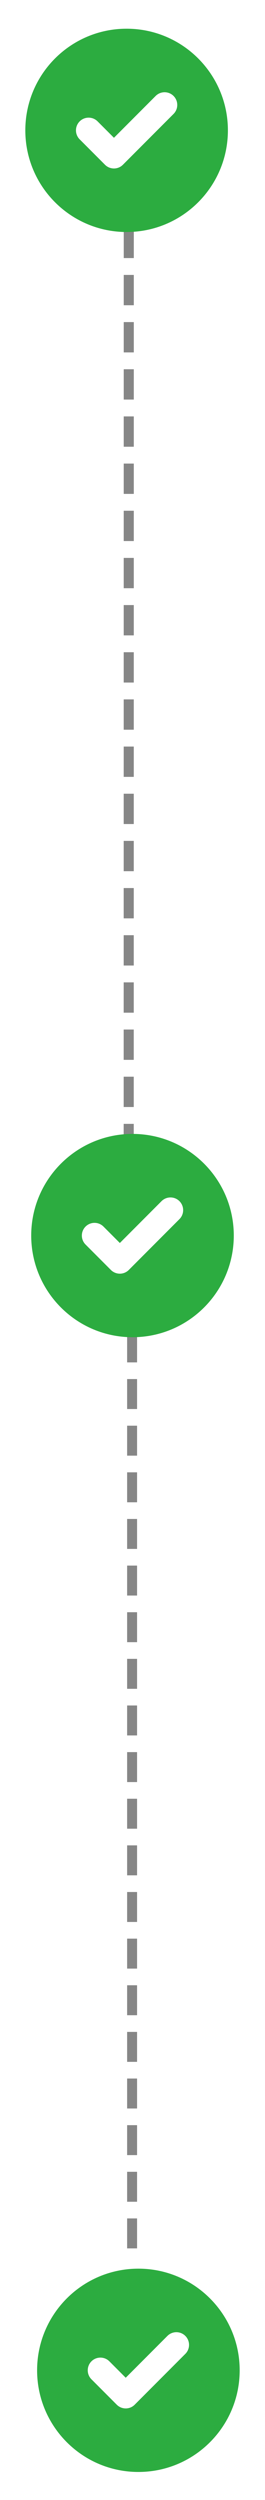 <svg width="45" height="423" viewBox="0 0 45 423" fill="none" xmlns="http://www.w3.org/2000/svg">
<line x1="21.868" y1="31.412" x2="21.855" y2="199.701" stroke="#868686" stroke-width="1.711" stroke-linecap="square" stroke-dasharray="3.42 4.56"/>
<line x1="22.431" y1="218.402" x2="22.431" y2="383.712" stroke="#868686" stroke-width="1.69" stroke-linecap="square" stroke-dasharray="3.38 4.51"/>
<path fill-rule="evenodd" clip-rule="evenodd" d="M23.5 418.257C32.999 418.257 40.7 410.556 40.7 401.057C40.7 391.557 32.999 383.857 23.5 383.857C14.001 383.857 6.3 391.557 6.3 401.057C6.3 410.556 14.001 418.257 23.5 418.257ZM31.47 398.277C32.31 397.437 32.31 396.076 31.47 395.236C30.631 394.397 29.269 394.397 28.43 395.236L21.35 402.316L18.57 399.536C17.731 398.697 16.369 398.697 15.53 399.536C14.69 400.376 14.69 401.737 15.53 402.577L19.83 406.877C20.669 407.717 22.031 407.717 22.87 406.877L31.47 398.277Z" fill="#2CAC40"/>
<path fill-rule="evenodd" clip-rule="evenodd" d="M22.5 226.257C31.999 226.257 39.7 218.556 39.7 209.057C39.7 199.557 31.999 191.857 22.5 191.857C13.001 191.857 5.3 199.557 5.3 209.057C5.3 218.556 13.001 226.257 22.5 226.257ZM30.47 206.277C31.31 205.437 31.31 204.076 30.47 203.236C29.631 202.397 28.269 202.397 27.43 203.236L20.35 210.316L17.57 207.536C16.731 206.697 15.369 206.697 14.53 207.536C13.69 208.376 13.69 209.737 14.53 210.577L18.83 214.877C19.669 215.717 21.031 215.717 21.87 214.877L30.47 206.277Z" fill="#2CAC40"/>
<path fill-rule="evenodd" clip-rule="evenodd" d="M21.5 39.257C30.999 39.257 38.7 31.556 38.7 22.057C38.7 12.557 30.999 4.857 21.5 4.857C12.001 4.857 4.3 12.557 4.3 22.057C4.3 31.556 12.001 39.257 21.5 39.257ZM29.47 19.277C30.31 18.437 30.31 17.076 29.47 16.236C28.631 15.397 27.269 15.397 26.43 16.236L19.35 23.316L16.57 20.536C15.731 19.697 14.369 19.697 13.53 20.536C12.69 21.376 12.69 22.737 13.53 23.577L17.83 27.877C18.669 28.717 20.031 28.717 20.87 27.877L29.47 19.277Z" fill="#2CAC40"/>
</svg>

